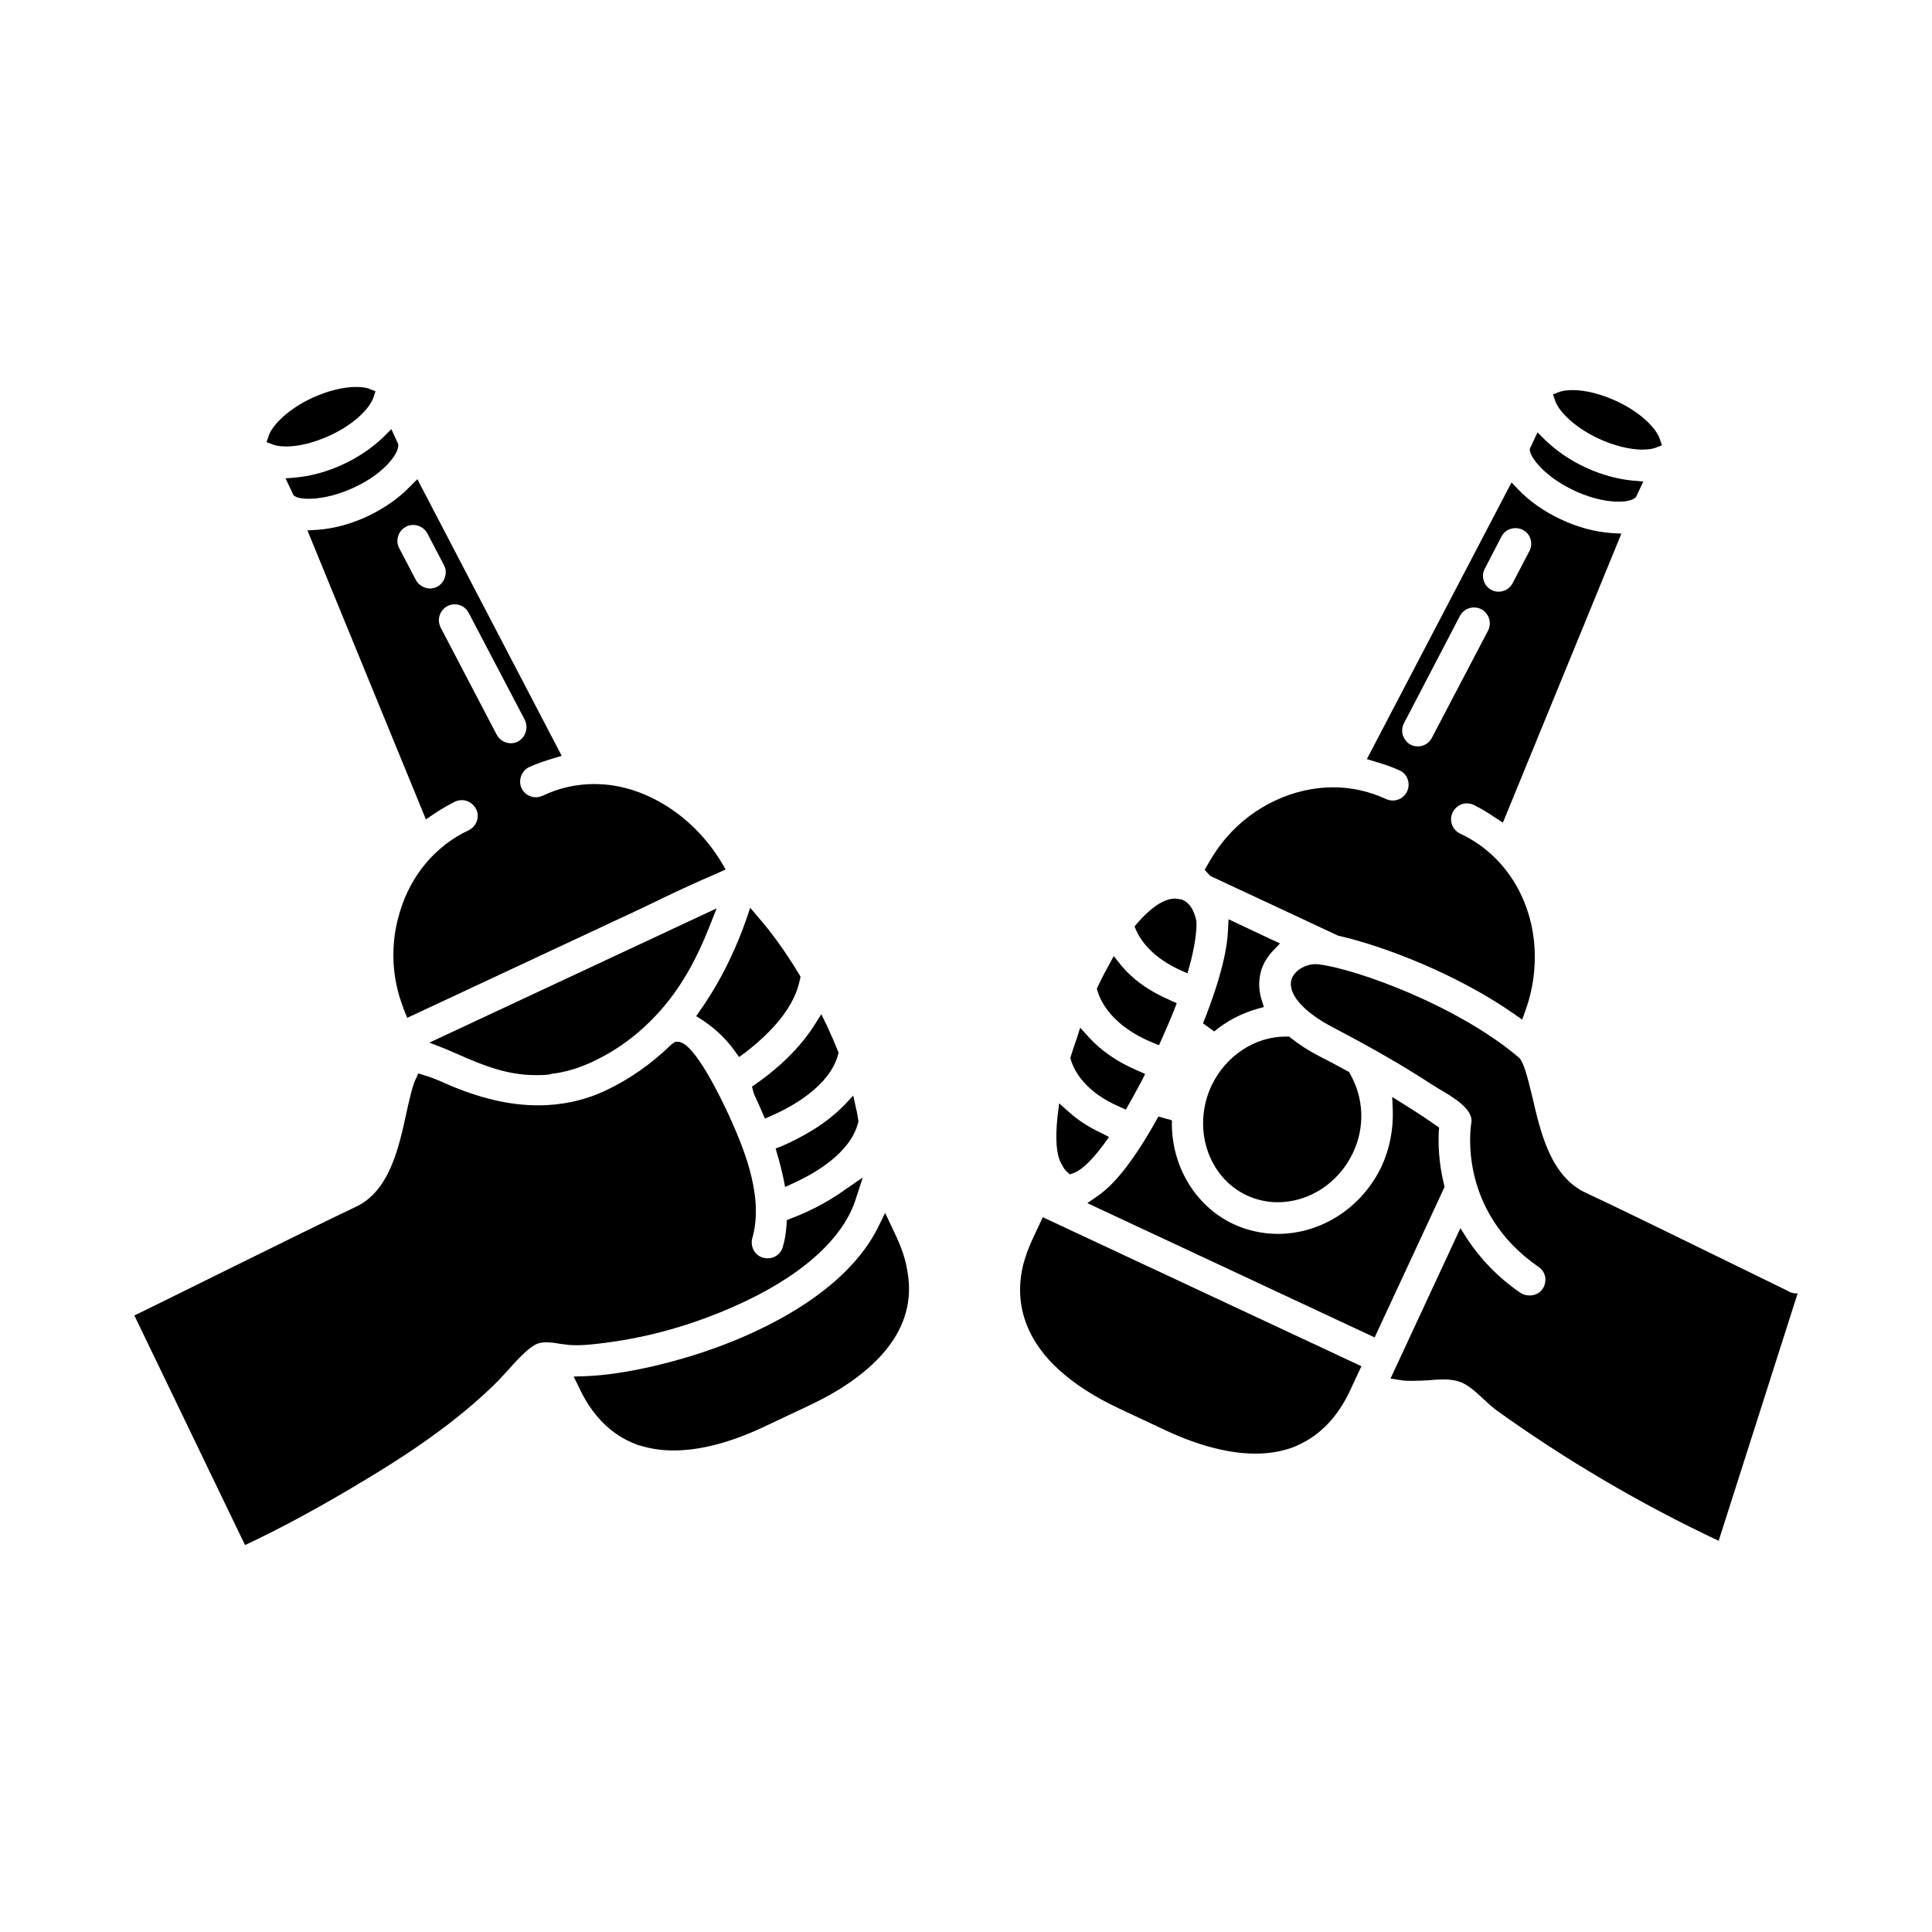 <?xml version="1.0" encoding="UTF-8"?>
<!-- Uploaded to: ICON Repo, www.svgrepo.com, Generator: ICON Repo Mixer Tools -->
<svg fill="#000000" width="800px" height="800px" version="1.1" viewBox="144 144 512 512" xmlns="http://www.w3.org/2000/svg">
 <g>
  <path d="m456.63 401.03 2.055 0.914 0.605-2.133c2.211-8.234 1.754-11.738 1.754-11.738-0.914-4.574-3.273-5.488-3.961-5.715l-1.676-0.227c-3.582 0-7.391 3.504-9.98 6.481l-0.762 0.914 0.457 1.07c1.371 2.961 4.418 7.148 11.508 10.434z"/>
  <path d="m440.85 437.38 1.527 0.684 0.836-1.527c1.07-1.828 2.133-3.891 3.352-6.102l0.914-1.828-1.906-0.836c-5.406-2.289-9.832-5.336-13.105-8.988l-2.211-2.441-0.992 3.125c-0.535 1.449-0.992 2.898-1.449 4.344l-0.148 0.535 0.148 0.605c0.918 2.977 3.894 8.539 13.035 12.43z"/>
  <path d="m426.68 454.46 0.836 0.762 1.07-0.379c1.219-0.457 3.809-1.984 8.004-7.699l1.301-1.828-2.07-1.074c-3.273-1.527-6.102-3.352-8.383-5.406l-2.746-2.441-0.457 3.66c-0.605 5.793-0.309 9.98 1.07 12.422 0.535 0.992 0.918 1.598 1.375 1.984z"/>
  <path d="m561.27 274.05c5.406 2.519 9.605 2.898 11.586 2.898 1.449 0 3.352-0.148 4.426-0.992l0.309-0.309 1.906-4.039-2.668-0.227c-4.188-0.379-8.535-1.598-12.648-3.504-4.266-1.984-7.848-4.496-10.824-7.391l-1.906-1.906-2.055 4.426 0.078 0.535c0.289 1.895 3.949 6.848 11.797 10.508z"/>
  <path d="m567.67 260.25c3.961 1.828 8.156 2.898 11.508 2.898 1.754 0 2.816-0.227 3.504-0.457l1.754-0.684-0.605-1.754c-0.914-2.668-4.879-6.934-11.508-9.98-3.961-1.828-8.156-2.898-11.508-2.898-1.754 0-2.816 0.227-3.504 0.457l-1.754 0.684 0.605 1.754c0.914 2.668 4.961 6.934 11.508 9.98z"/>
  <path d="m465.01 431.82c-5.109 11.133-0.914 24.09 9.375 28.961 2.668 1.219 5.406 1.828 8.234 1.828 8.383 0 16.23-5.18 19.973-13.188 3.203-6.785 2.816-14.555-0.844-20.883l-0.227-0.457-0.457-0.227c-2.363-1.301-4.879-2.668-7.621-4.039-2.746-1.449-5.109-2.977-7.242-4.652l-0.535-0.457h-0.992c-8.23 0.008-15.93 5.188-19.664 13.113z"/>
  <path d="m485.74 385.94 12.879 6.023c12.195 2.746 31.707 10.289 46.719 20.805l2.055 1.449 0.836-2.363c1.301-3.504 2.055-7.164 2.363-10.746v-0.078c1.301-15.32-6.102-29.805-19.664-36.125-2.055-0.992-2.977-3.504-1.984-5.566 0.684-1.449 2.133-2.441 3.731-2.441 0.684 0 1.219 0.148 1.828 0.379 1.828 0.914 3.66 1.984 5.793 3.434l1.984 1.301 31.402-76.594-2.59-0.148c-4.344-0.309-8.988-1.527-13.336-3.582-4.574-2.133-8.461-4.879-11.359-7.926l-1.828-1.906-38.336 73.32 2.281 0.684c2.363 0.684 4.496 1.449 6.328 2.281 1.07 0.457 1.828 1.301 2.211 2.363 0.379 1.07 0.309 2.211-0.148 3.203-0.684 1.527-2.211 2.441-3.809 2.441-0.605 0-1.219-0.148-1.754-0.379-4.426-2.055-9.148-3.125-14.02-3.125-10.516 0-21.035 4.953-28.125 13.105-1.828 2.055-3.352 4.266-4.953 7.016l-0.992 1.754 1.449 1.598zm51.75-91.234 4.426-8.535c0.684-1.371 2.133-2.211 3.731-2.211 0.605 0 1.301 0.148 1.906 0.457 0.992 0.535 1.754 1.371 2.055 2.441 0.309 1.07 0.227 2.211-0.309 3.203l-4.426 8.461c-0.684 1.371-2.133 2.281-3.731 2.281-0.684 0-1.301-0.148-1.906-0.457-0.992-0.535-1.754-1.449-2.055-2.519-0.297-1.059-0.227-2.129 0.309-3.121zm-21.719 44.129c-0.309-1.07-0.227-2.211 0.309-3.203l14.785-28.355c0.762-1.449 2.211-2.289 3.731-2.289 0.684 0 1.371 0.148 1.984 0.457 0.992 0.535 1.676 1.449 2.055 2.519 0.309 1.07 0.227 2.211-0.309 3.203l-14.863 28.355c-0.684 1.371-2.133 2.281-3.731 2.281-0.684 0-1.301-0.148-1.906-0.457-0.992-0.527-1.68-1.441-2.055-2.512z"/>
  <path d="m465.77 417.34c3.352-2.746 7.086-4.723 11.281-5.945l1.906-0.535-0.605-1.828c-1.07-3.434-0.605-6.25-0.078-8.004 0.605-1.828 1.598-3.504 3.125-5.109l1.828-1.906-2.668-1.219-10.973-5.18-0.148 2.816c-0.148 4.344-1.527 12.043-6.629 24.773l0.535 0.379z"/>
  <path d="m449.46 420.31 1.676 0.684 0.762-1.676c1.219-2.816 2.363-5.336 3.273-7.699l0.684-1.754-1.676-0.762c-5.566-2.363-10.059-5.566-13.266-9.523l-1.754-2.211-1.371 2.512c-0.914 1.676-1.906 3.504-2.816 5.488l-0.309 0.684 0.227 0.684c0.773 2.602 3.82 9.156 14.57 13.574z"/>
  <path d="m420.35 466.57-2.816 6.023c-1.07 2.281-1.828 4.574-2.441 6.785v0.078c-1.301 5.488-0.914 10.746 0.992 15.625 3.352 8.613 11.66 16.16 24.465 22.176l12.5 5.871c6.023 2.816 14.941 6.102 23.625 6.102 3.504 0 6.785-0.535 9.754-1.598 1.598-0.605 3.125-1.371 4.574-2.281 4.496-2.816 8.234-7.242 10.973-13.266l2.816-6.023-81.168-37.957z"/>
  <path d="m526.67 457.88c-1.449-5.863-1.527-10.902-1.371-14.02l0.078-1.07-0.914-0.605c-1.828-1.301-4.652-3.203-8.461-5.566l-3.047-1.906 0.148 3.66c0.148 5.031-0.844 10.059-2.898 14.555-5.109 10.973-15.934 18.066-27.59 18.066-4.117 0-8.078-0.914-11.738-2.59-10.211-4.801-16.617-15.625-16.312-27.512l-3.582-0.992c-6.023 10.902-11.281 17.758-16.082 21.035l-2.746 1.906 76.137 35.59 18.523-39.863z"/>
  <path d="m222.41 270.54-2.746 0.227 2.133 4.496 0.457 0.309c0.914 0.535 2.441 0.605 3.582 0.605 2.055 0 6.398-0.379 11.965-2.977 7.926-3.66 11.66-8.762 11.738-11.051v-0.457l-1.828-3.961-1.906 1.906c-2.977 2.898-6.559 5.406-10.824 7.391-4.109 1.914-8.453 3.133-12.57 3.512z"/>
  <path d="m219.9 262.32c3.352 0 7.543-1.07 11.508-2.898 6.629-3.047 10.598-7.312 11.508-9.98l0.605-1.754-1.754-0.688c-0.605-0.227-1.754-0.457-3.434-0.457-3.434 0-7.621 1.07-11.586 2.898-6.559 3.047-10.598 7.312-11.508 9.98l-0.605 1.754 1.828 0.684c0.613 0.234 1.762 0.461 3.438 0.461z"/>
  <path d="m349.55 448.36 0.457 1.598c0.605 2.055 1.141 4.188 1.598 6.25l0.457 2.363 2.133-0.992c5.566-2.519 15.168-7.926 17.223-16.082l0.078-0.379-0.078-0.457c-0.227-1.301-0.309-2.055-0.535-2.816l-0.762-3.504-2.441 2.59c-5.109 5.258-11.816 8.762-16.539 10.824z"/>
  <path d="m381.55 471.75-2.977-6.328-1.754 3.582c-8.535 17.453-30.715 27.672-43.141 32.164-8.918 3.273-23.324 7.164-34.754 7.543l-2.898 0.078 1.301 2.668c3.582 7.777 8.762 12.879 15.32 15.32 0.309 0.148 0.605 0.227 0.992 0.309 2.668 0.836 5.644 1.301 8.84 1.301 7.016 0 14.941-2.055 23.625-6.102l12.422-5.863c10.902-5.109 18.82-11.508 22.938-18.523 3.125-5.336 4.117-11.051 2.977-17.145-0.449-2.906-1.441-5.879-2.891-9.004z"/>
  <path d="m344.36 431.21-1.07 0.762 0.379 1.449 0.227 0.684c0.684 1.449 1.371 2.977 2.055 4.574l0.762 1.754 1.754-0.762c5.566-2.441 15.32-7.848 17.609-16.082l0.148-0.605-0.227-0.605c-0.836-2.133-1.828-4.266-2.816-6.481l-1.527-3.125-1.828 2.898c-4.789 7.535-11.727 12.949-15.465 15.539z"/>
  <path d="m228.06 284.41-2.59 0.148 31.402 76.594 1.906-1.301c2.133-1.449 4.039-2.512 5.863-3.434 0.535-0.227 1.141-0.379 1.754-0.379 1.598 0 3.125 0.992 3.809 2.441 0.992 2.055 0.078 4.574-2.055 5.566-8.918 4.195-15.32 12.113-18.137 21.492-2.363 7.543-2.441 16.004 0.309 24.008 0.379 1.07 0.605 1.676 0.844 2.363l0.762 1.828 54.953-25.688c2.977-1.371 5.945-2.746 8.918-4.188 6.102-2.977 12.273-5.871 18.523-8.535l1.984-0.914-1.07-1.828c-7.016-11.66-18.75-19.516-30.637-20.656-1.07-0.078-2.055-0.148-3.047-0.148-4.723 0-9.375 0.992-13.793 3.125-0.535 0.227-1.141 0.379-1.754 0.379-1.598 0-3.125-0.914-3.809-2.441-0.914-2.055 0-4.574 2.055-5.566 1.906-0.844 3.961-1.598 6.328-2.289l2.281-0.684-38.258-73.32-1.906 1.906c-2.898 3.047-6.785 5.793-11.281 7.926-4.445 2.074-9.012 3.293-13.355 3.594zm36.43 19.742c1.598 0 2.977 0.836 3.731 2.281l14.863 28.355c0.457 0.992 0.605 2.133 0.227 3.203-0.309 1.07-1.07 1.984-2.055 2.519-0.535 0.309-1.219 0.457-1.906 0.457-1.598 0-2.977-0.914-3.731-2.281l-14.867-28.434c-0.457-0.992-0.605-2.055-0.227-3.203 0.309-0.992 1.07-1.906 2.055-2.441 0.613-0.309 1.219-0.457 1.91-0.457zm-14.941-18.137c0.309-1.07 1.07-1.906 2.055-2.441 0.535-0.309 1.219-0.457 1.906-0.457 1.527 0 2.977 0.844 3.731 2.211l4.426 8.461c0.535 0.992 0.605 2.133 0.227 3.203-0.309 1.07-1.07 1.984-2.055 2.519-0.535 0.227-1.219 0.457-1.828 0.457h-0.078c-1.527-0.078-3.047-0.914-3.731-2.281l-4.426-8.461c-0.531-1-0.602-2.148-0.227-3.211z"/>
  <path d="m328.5 413.29 1.676 1.07c3.352 2.211 6.25 4.953 8.535 8.156l1.141 1.598 1.598-1.141c4.039-3.125 9.605-8.004 12.648-14.02 0.844-1.598 1.449-3.352 1.906-5.406l0.148-0.684-0.379-0.684c-3.582-5.945-7.469-11.281-10.824-15.09l-2.133-2.519-1.07 3.125c-2.133 6.172-6.023 15.32-12.113 23.93z"/>
  <path d="m333.92 384.72-76.137 35.59 4.117 1.598c1.219 0.535 2.519 1.07 3.891 1.676 5.566 2.441 12.273 5.336 20.121 5.336 1.141 0 2.363 0 3.504-0.148l0.914-0.227c3.434-0.379 6.934-1.449 10.438-3.047 6.856-3.203 12.73-7.543 17.988-13.414 5.488-6.102 9.684-13.414 13.414-22.938z"/>
  <path d="m620.04 486.77c-0.605 0-1.219-0.148-1.754-0.379l-1.301-0.684c-26.977-13.188-45.648-22.332-52.742-25.609-9.219-4.266-11.965-15.855-14.098-25.152-1.449-6.102-2.363-9.227-3.434-10.516-16.312-13.949-43.141-23.555-53.051-24.844-0.309 0-0.605-0.078-0.992-0.078-2.898 0-5.715 1.828-6.398 4.039-1.141 3.731 3.047 8.613 11.133 12.809 10.598 5.566 18.523 10.141 25.758 14.863 0.605 0.379 1.371 0.844 2.211 1.371 3.66 2.133 9.227 5.406 8.535 8.988-0.148 0.992-3.731 23.246 17.84 38.188 0.914 0.605 1.527 1.527 1.754 2.668 0.148 1.07-0.078 2.211-0.684 3.125-0.762 1.141-2.055 1.754-3.504 1.754-0.844 0-1.676-0.227-2.363-0.684-5.793-3.961-10.516-8.84-14.098-14.258l-1.828-2.898-18.523 39.863 2.519 0.379c0.992 0.227 2.055 0.227 3.203 0.227 1.371 0 2.816-0.078 4.266-0.148 1.371-0.148 2.746-0.227 4.039-0.227 1.527 0 2.746 0.148 3.809 0.457 2.441 0.684 4.496 2.59 6.707 4.652 1.219 1.141 2.441 2.281 3.731 3.203 18.066 12.957 37.801 24.617 58.688 34.449l20.953-65.641c-0.148 0.082-0.227 0.082-0.375 0.082z"/>
  <path d="m304.88 499.8c11.43-1.527 22.484-4.652 33.535-9.523 17.531-7.699 29.039-17.84 32.395-28.582l1.828-5.637-4.574 3.125c-5.488 4.039-11.359 6.559-14.406 7.699l-1.141 0.457-0.078 1.219c-0.148 2.281-0.457 4.188-0.992 5.871-0.457 1.828-2.133 3.047-4.039 3.047-0.379 0-0.762-0.078-1.141-0.148-1.07-0.309-1.984-0.992-2.519-1.984s-0.684-2.133-0.379-3.203c2.898-10.211-1.371-21.945-5.945-32.008-2.133-4.723-9.453-20.043-13.723-20.043h-0.762l-0.992 0.684c-5.406 5.258-11.203 9.297-17.68 12.344-5.488 2.519-11.43 3.809-17.609 3.809-7.543 0-15.469-1.828-24.238-5.637-1.984-0.914-4.574-1.984-6.102-2.363l-1.449-0.457-0.668 1.445c-0.836 1.598-1.676 5.258-2.59 9.453-1.984 9.07-4.496 20.348-13.336 24.465-12.113 5.715-57.922 28.504-58.379 28.652-0.078 0.078-0.227 0.078-0.309 0.078l29.348 60.898c10.059-4.723 20.27-10.289 32.008-17.375 9.754-5.863 24.082-15.012 35.359-26.449 0.684-0.762 1.527-1.676 2.441-2.668 2.211-2.441 4.723-5.258 7.016-6.559 0.762-0.457 1.754-0.684 2.977-0.684 1.141 0 2.363 0.148 3.504 0.379 0.844 0.078 1.598 0.227 2.441 0.309 0.762 0.078 1.527 0.078 2.363 0.078 2.656 0 5.328-0.387 7.836-0.691z"/>
 </g>
</svg>